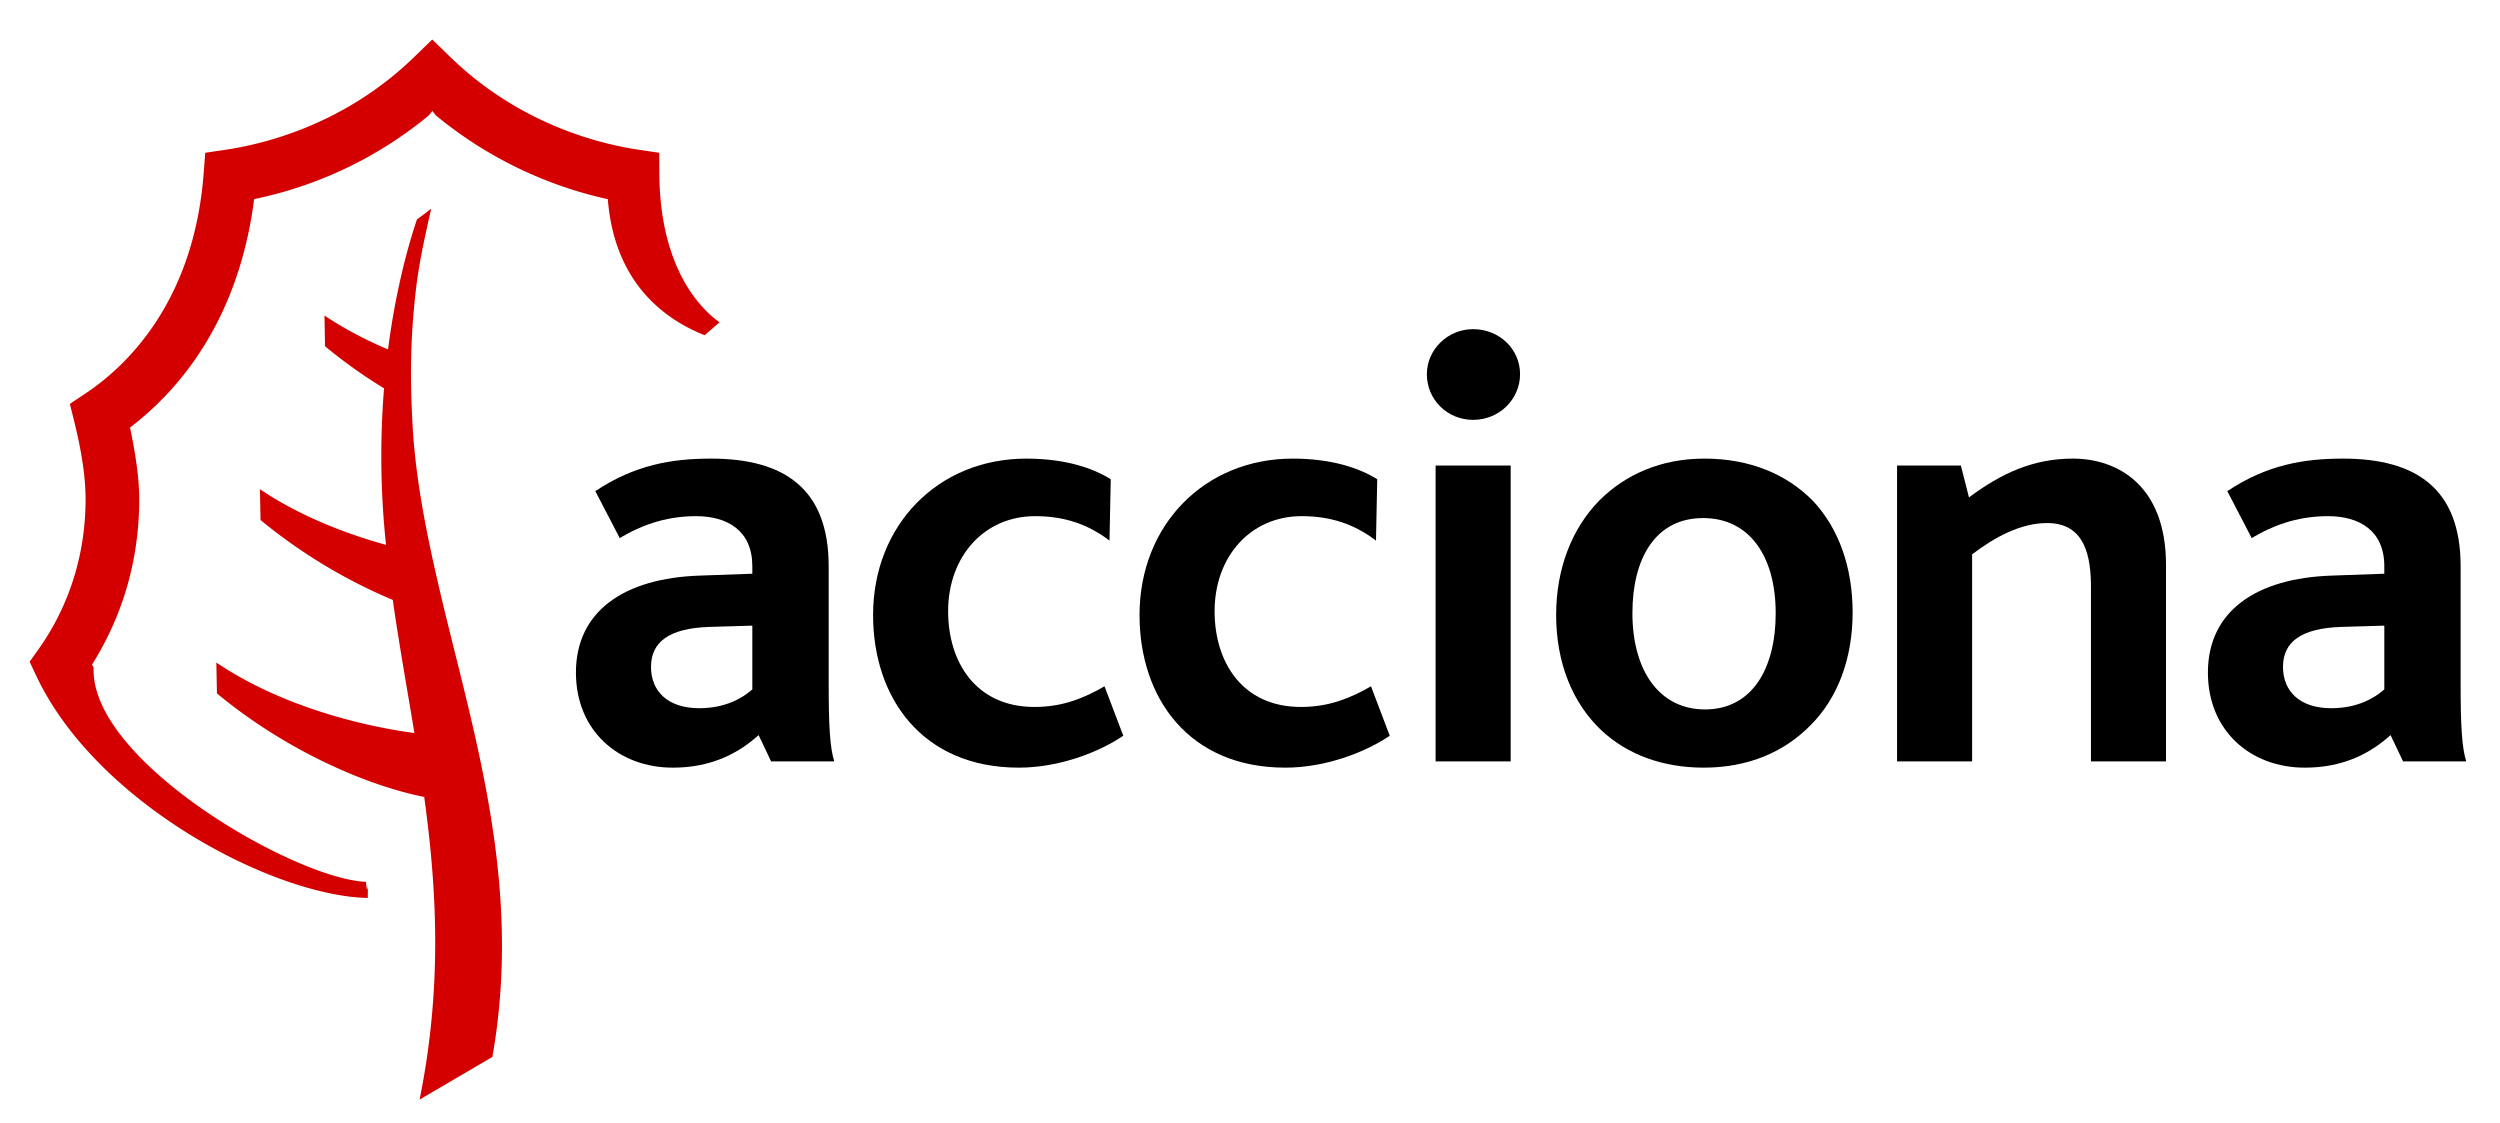 <?xml version="1.0" encoding="UTF-8"?>
<svg data-bbox="11.607 15.475 954.053 415.062" height="439.866" width="978.874" xmlns="http://www.w3.org/2000/svg" data-type="color">
    <g>
        <path d="M175.36 244.369a947.425 947.425 0 0 1-6.014-25.702c-3.394-15.543-6.137-30.971-7.422-46.363-.354-4.317-.52-8.404-.7-12.497a302.207 302.207 0 0 1-.26-18.828 279.25 279.25 0 0 1 2.108-29.37c1.502-11.623 3.92-21.47 5.747-29.902a141.408 141.408 0 0 1-5.567 4.201 241.563 241.563 0 0 0-7.003 25.846c-1.624 7.364-3.111 15.81-4.317 25.073-8.678-3.682-17.146-8.071-24.893-13.305l.232 12.064a198.896 198.896 0 0 0 23.102 16.474 328.955 328.955 0 0 0 .772 61.287c-16.72-4.635-34.372-11.667-49.366-21.803l.238 12.078a208.744 208.744 0 0 0 51.778 31.275c2.469 17.399 5.595 34.639 8.468 52.124-22.828-3.068-53.604-11.385-77.551-27.607l.23 12.085c25.348 21.067 56.717 35.643 81.162 40.552 4.996 36.336 7.075 74.577-1.805 118.486l28.488-16.699c11.032-62.224-4.49-117.027-17.428-169.47" fill="#d40000" data-color="1"/>
        <path d="M237.996 77.996a159.84 159.84 0 0 1-67.308-32.79l-1.393-1.762-1.408 1.761a157.139 157.139 0 0 1-66.866 32.43l-1.531.325-.188 1.538c-6.367 46.45-29.231 72.974-47.287 87.037l-1.09.845.267 1.357c2.267 11.118 3.32 19.616 3.32 26.712 0 22.951-5.977 44.386-17.795 63.676l-.708 1.112.672 1.148c-1.675 36.343 78.764 82.822 106.638 83.897.55 7.119.715-1.379.715 2.794 0 1.495-.014 2.57-.036 3.509-36.66-.671-106.047-36.639-129.777-86.922l-2.614-5.56 3.552-5.01c8.375-11.79 18.352-31.52 18.352-58.644 0-8.302-1.43-18.164-4.375-30.155l-1.776-7.162 6.158-4.1c15.566-10.36 42.27-35.29 46.205-85.869l.643-8.346 8.273-1.227c15.948-2.404 46.717-10.295 73.408-36.133l7.19-6.982c2.217 2.123 7.213 6.982 7.213 6.982 26.69 25.845 57.445 33.729 73.4 36.133l8.266 1.227.05 8.375c.311 37.924 17.053 53.388 23.565 58.001l-5.826 5.068c-16.143-6.425-35.318-20.792-37.91-53.265" fill="#d40000" data-color="1"/>
        <path d="M294.575 269.947c-3.92 3.422-10.534 7.35-20.807 7.35-12.251 0-18.864-6.613-18.864-16.172 0-9.797 7.103-15.175 23.022-15.666l16.649-.491v24.98zm32.083 28.17c-1.711-5.385-2.188-13.962-2.188-30.61v-45.808c0-30.372-17.406-42.132-46.06-42.132-15.42 0-29.874 2.454-45.31 12.742l9.56 18.374c7.341-4.419 17.146-8.584 29.88-8.584 12.252 0 22.035 5.638 22.035 19.6v2.939l-20.576.736c-29.629.975-48.493 13.963-48.493 37.96 0 22.778 16.662 37.238 37.974 37.238 15.414 0 25.947-5.89 33.55-12.75l4.901 10.296h24.727" fill="#000000" data-color="2"/>
        <path d="M398.918 300.572c-37.722 0-57.063-27.203-57.063-59.77 0-35.26 25.47-61.235 59.994-61.235 15.688 0 26.459 3.92 33.065 8.085l-.491 24.005c-8.086-6.115-17.146-9.558-29.145-9.558-19.84 0-34.04 15.666-34.04 37.238 0 19.839 10.779 37.469 33.809 37.469 11.017 0 19.34-3.437 27.42-8.086l7.349 19.348c-9.313 6.368-24.98 12.504-40.898 12.504" fill="#000000" data-color="2"/>
        <path d="M503.253 300.572c-37.721 0-57.07-27.203-57.07-59.77 0-35.26 25.47-61.235 59.994-61.235 15.688 0 26.467 3.92 33.08 8.085l-.491 24.005c-8.086-6.115-17.14-9.558-29.145-9.558-19.84 0-34.047 15.666-34.047 37.238 0 19.839 10.779 37.469 33.801 37.469 11.017 0 19.349-3.437 27.434-8.086l7.343 19.348c-9.314 6.368-24.98 12.504-40.899 12.504" fill="#000000" data-color="2"/>
        <path d="M576.805 164.399c-10.035 0-18.12-7.848-18.12-17.905 0-9.537 8.085-17.615 18.12-17.615 10.288 0 18.374 7.833 18.374 17.615 0 9.804-8.086 17.905-18.374 17.905zm-14.691 133.719h29.39V182.267h-29.39v115.85z" fill="#000000" data-color="2"/>
        <path d="M695.277 240.073c0 21.788-9.313 37.707-27.687 37.707-17.875 0-28.416-15.175-28.416-37.707 0-21.557 9.075-37.224 27.687-37.224 18.12 0 28.409 14.923 28.409 37.224zm30.12-.238c0-17.652-5.386-32.82-15.429-43.606-10.287-10.526-24.74-16.662-42.616-16.662-16.894 0-30.856 6.136-41.151 16.41-10.772 11.038-16.894 26.712-16.894 44.832 0 18.605 6.368 34.538 17.876 45.303 10.042 9.305 23.766 14.46 39.923 14.46 17.4 0 31.593-6.136 41.873-16.67 10.786-10.764 16.417-26.437 16.417-44.067" fill="#000000" data-color="2"/>
        <path d="M818.715 298.118v-68.095c0-11.998-2.209-25.224-17.153-25.224-10.274 0-20.323 5.385-29.383 12.251v81.068h-29.384V182.267h24.98l3.176 12.49c12.49-9.307 24.98-15.19 40.668-15.19 17.615 0 36.48 10.54 36.48 41.642v76.909h-29.384" fill="#000000" data-color="2"/>
        <path d="M933.577 269.947c-3.92 3.422-10.526 7.35-20.82 7.35-12.245 0-18.851-6.613-18.851-16.172 0-9.797 7.097-15.175 23.016-15.666l16.655-.491v24.98zm32.083 28.17c-1.718-5.385-2.202-13.962-2.202-30.61v-45.808c0-30.372-17.399-42.132-46.045-42.132-15.443 0-29.889 2.454-45.31 12.742l9.552 18.374c7.349-4.419 17.146-8.584 29.888-8.584 12.237 0 22.034 5.638 22.034 19.6v2.939l-20.575.736c-29.636.975-48.494 13.963-48.494 37.96 0 22.778 16.656 37.238 37.96 37.238 15.436 0 25.969-5.89 33.556-12.75l4.902 10.296h24.734" fill="#000000" data-color="2"/>
    </g>
</svg>
